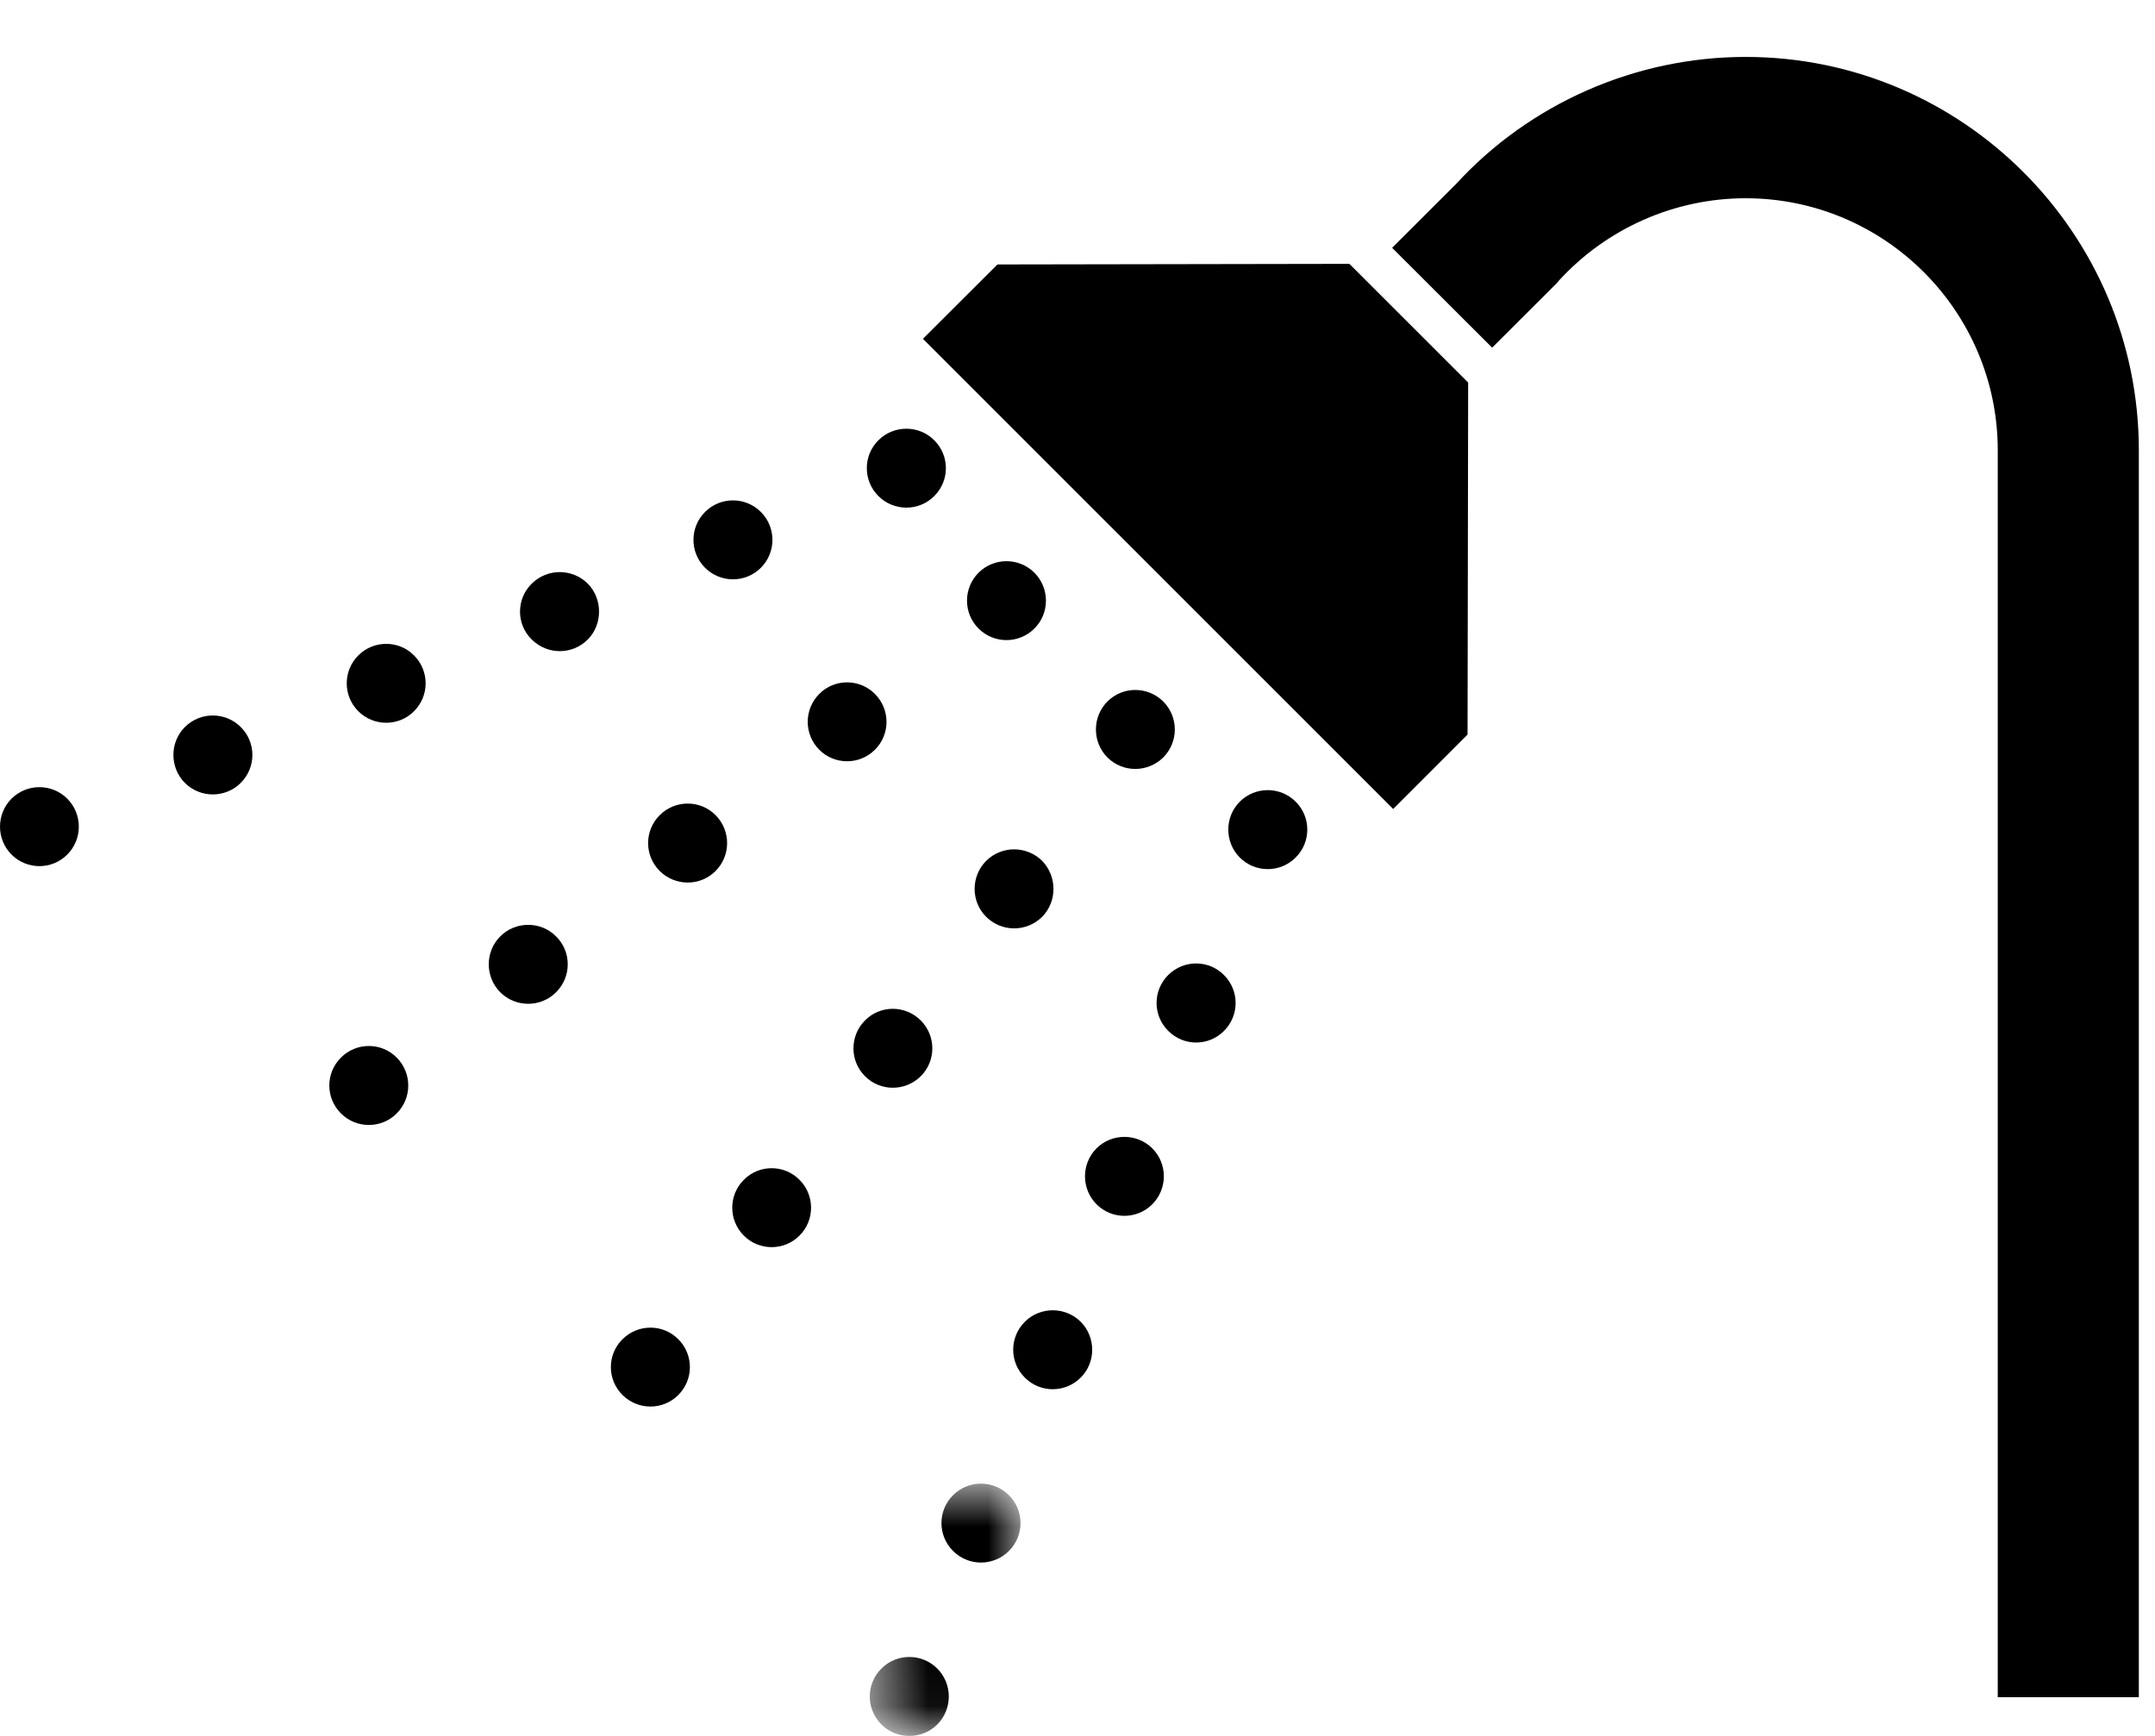 <svg height="29" viewBox="0 0 36 29" width="36" xmlns="http://www.w3.org/2000/svg" xmlns:xlink="http://www.w3.org/1999/xlink"><mask id="a" fill="#fff"><path d="m3.048 4.94h-2.518v-4.154h2.518z" fill="#fff" fill-rule="evenodd"/></mask><mask id="b" fill="#fff"><path d="m3.048 4.94h-2.518v-4.154h2.518z" fill="#fff" fill-rule="evenodd"/></mask><g fill="#000" fill-rule="evenodd"><path d="m24.526 6.391-1.984-1.983-5.879.01-1.245 1.242 7.856 7.855 1.242-1.243z"/><path d="m33.373 28.354v-20.831c0-2.323-1.889-4.211-4.212-4.211-1.183 0-2.32.501-3.119 1.376l-.032.039-1.083 1.081-1.671-1.668 1.064-1.062c1.238-1.352 3.006-2.127 4.841-2.127h.001c3.621 0 6.568 2.947 6.568 6.572v20.831z"/><path d="m17.28 10.5c-.257.258-.676.258-.933 0-.257-.255-.257-.675 0-.932s.676-.257.933 0 .257.677 0 .932"/><path d="m14.616 12.525c-.257.257-.676.257-.93 0-.257-.257-.257-.674 0-.932.254-.258.673-.258.93 0 .258.258.258.675 0 .932"/><path d="m11.954 14.551c-.256.257-.675.257-.933 0-.259-.258-.259-.675 0-.933.258-.258.677-.258.933 0 .257.258.257.675 0 .933"/><path d="m9.29 16.576c-.256.258-.677.258-.934 0-.255-.258-.255-.676 0-.932.257-.258.679-.258.934 0 .259.256.259.674 0 .932"/><path d="m6.627 18.601c-.255.257-.675.257-.931 0-.259-.257-.26-.676 0-.933.256-.258.676-.258.931 0 .257.257.258.675 0 .933"/><path d="m18.499 11.72c-.255.258-.255.675 0 .933.257.257.675.257.934 0 .257-.258.257-.675 0-.933-.259-.258-.677-.258-.934 0"/><path d="m16.474 14.382c-.257.259-.257.678 0 .934.259.258.675.258.936 0 .252-.256.251-.675 0-.934-.261-.257-.677-.257-.936 0"/><path d="m14.45 17.047c-.257.258-.257.676 0 .932.256.257.673.257.932 0 .258-.257.257-.674-.001-.932s-.675-.259-.931 0"/><path d="m12.426 19.71c-.258.256-.258.675 0 .932.255.257.674.257.93 0 .258-.257.257-.676 0-.932-.256-.259-.675-.259-.93 0"/><path d="m10.399 22.373c-.259.257-.259.674 0 .932.26.257.675.257.932 0 .259-.258.258-.675 0-.932-.257-.258-.672-.258-.932 0"/><path d="m15.607 8.287c-.256.258-.676.258-.933 0-.258-.257-.258-.675 0-.932.257-.257.677-.257.933 0 .259.257.259.675 0 .932"/><path d="m12.711 9.485c-.258.258-.677.257-.933 0-.258-.257-.258-.675 0-.932.257-.258.675-.258.933 0 .257.257.257.675 0 .932"/><path d="m9.82 10.683c-.261.26-.676.26-.938 0-.26-.255-.26-.675 0-.932.262-.258.677-.258.938 0 .25.257.25.677 0 .932"/><path d="m6.917 11.881c-.255.258-.675.258-.932 0-.257-.257-.257-.675.001-.932.256-.257.676-.257.93 0 .259.257.259.675.001.932"/><g transform="translate(0 11)"><path d="m4.022 2.079c-.257.257-.675.257-.934 0-.255-.258-.255-.676 0-.933.259-.258.677-.257.934 0 .259.257.259.674 0 .933"/><path d="m1.124 3.276c-.257.258-.674.258-.932 0-.256-.257-.256-.675 0-.933.258-.257.675-.257.932 0 .257.258.257.676 0 .933"/></g><path d="m20.711 13.392c-.256.258-.256.676 0 .934.258.258.676.258.933 0 .26-.258.26-.676 0-.934-.257-.256-.675-.256-.933 0"/><path d="m19.515 16.289c-.259.258-.259.676.001.933.257.259.674.259.931.001.259-.258.259-.676 0-.934-.257-.258-.674-.258-.932 0"/><path d="m18.318 19.184c-.257.257-.257.677 0 .935.255.257.675.257.931 0 .258-.258.258-.678 0-.935-.256-.255-.676-.255-.931 0"/><path d="m17.12 22.082c-.259.258-.259.676 0 .932.256.259.676.259.934 0 .256-.256.255-.674 0-.932-.258-.256-.678-.257-.934 0"/><path d="m1.921.979c-.258.256-.258.675 0 .931.256.258.675.259.933.001.259-.257.259-.676 0-.932-.258-.258-.677-.258-.933 0" mask="url(#a)" transform="translate(14 24)"/><path d="m.724 3.875c-.259.258-.259.674 0 .934.256.256.676.256.934 0 .256-.26.256-.676 0-.934-.258-.258-.678-.258-.934 0" mask="url(#b)" transform="translate(14 24)"/></g></svg>